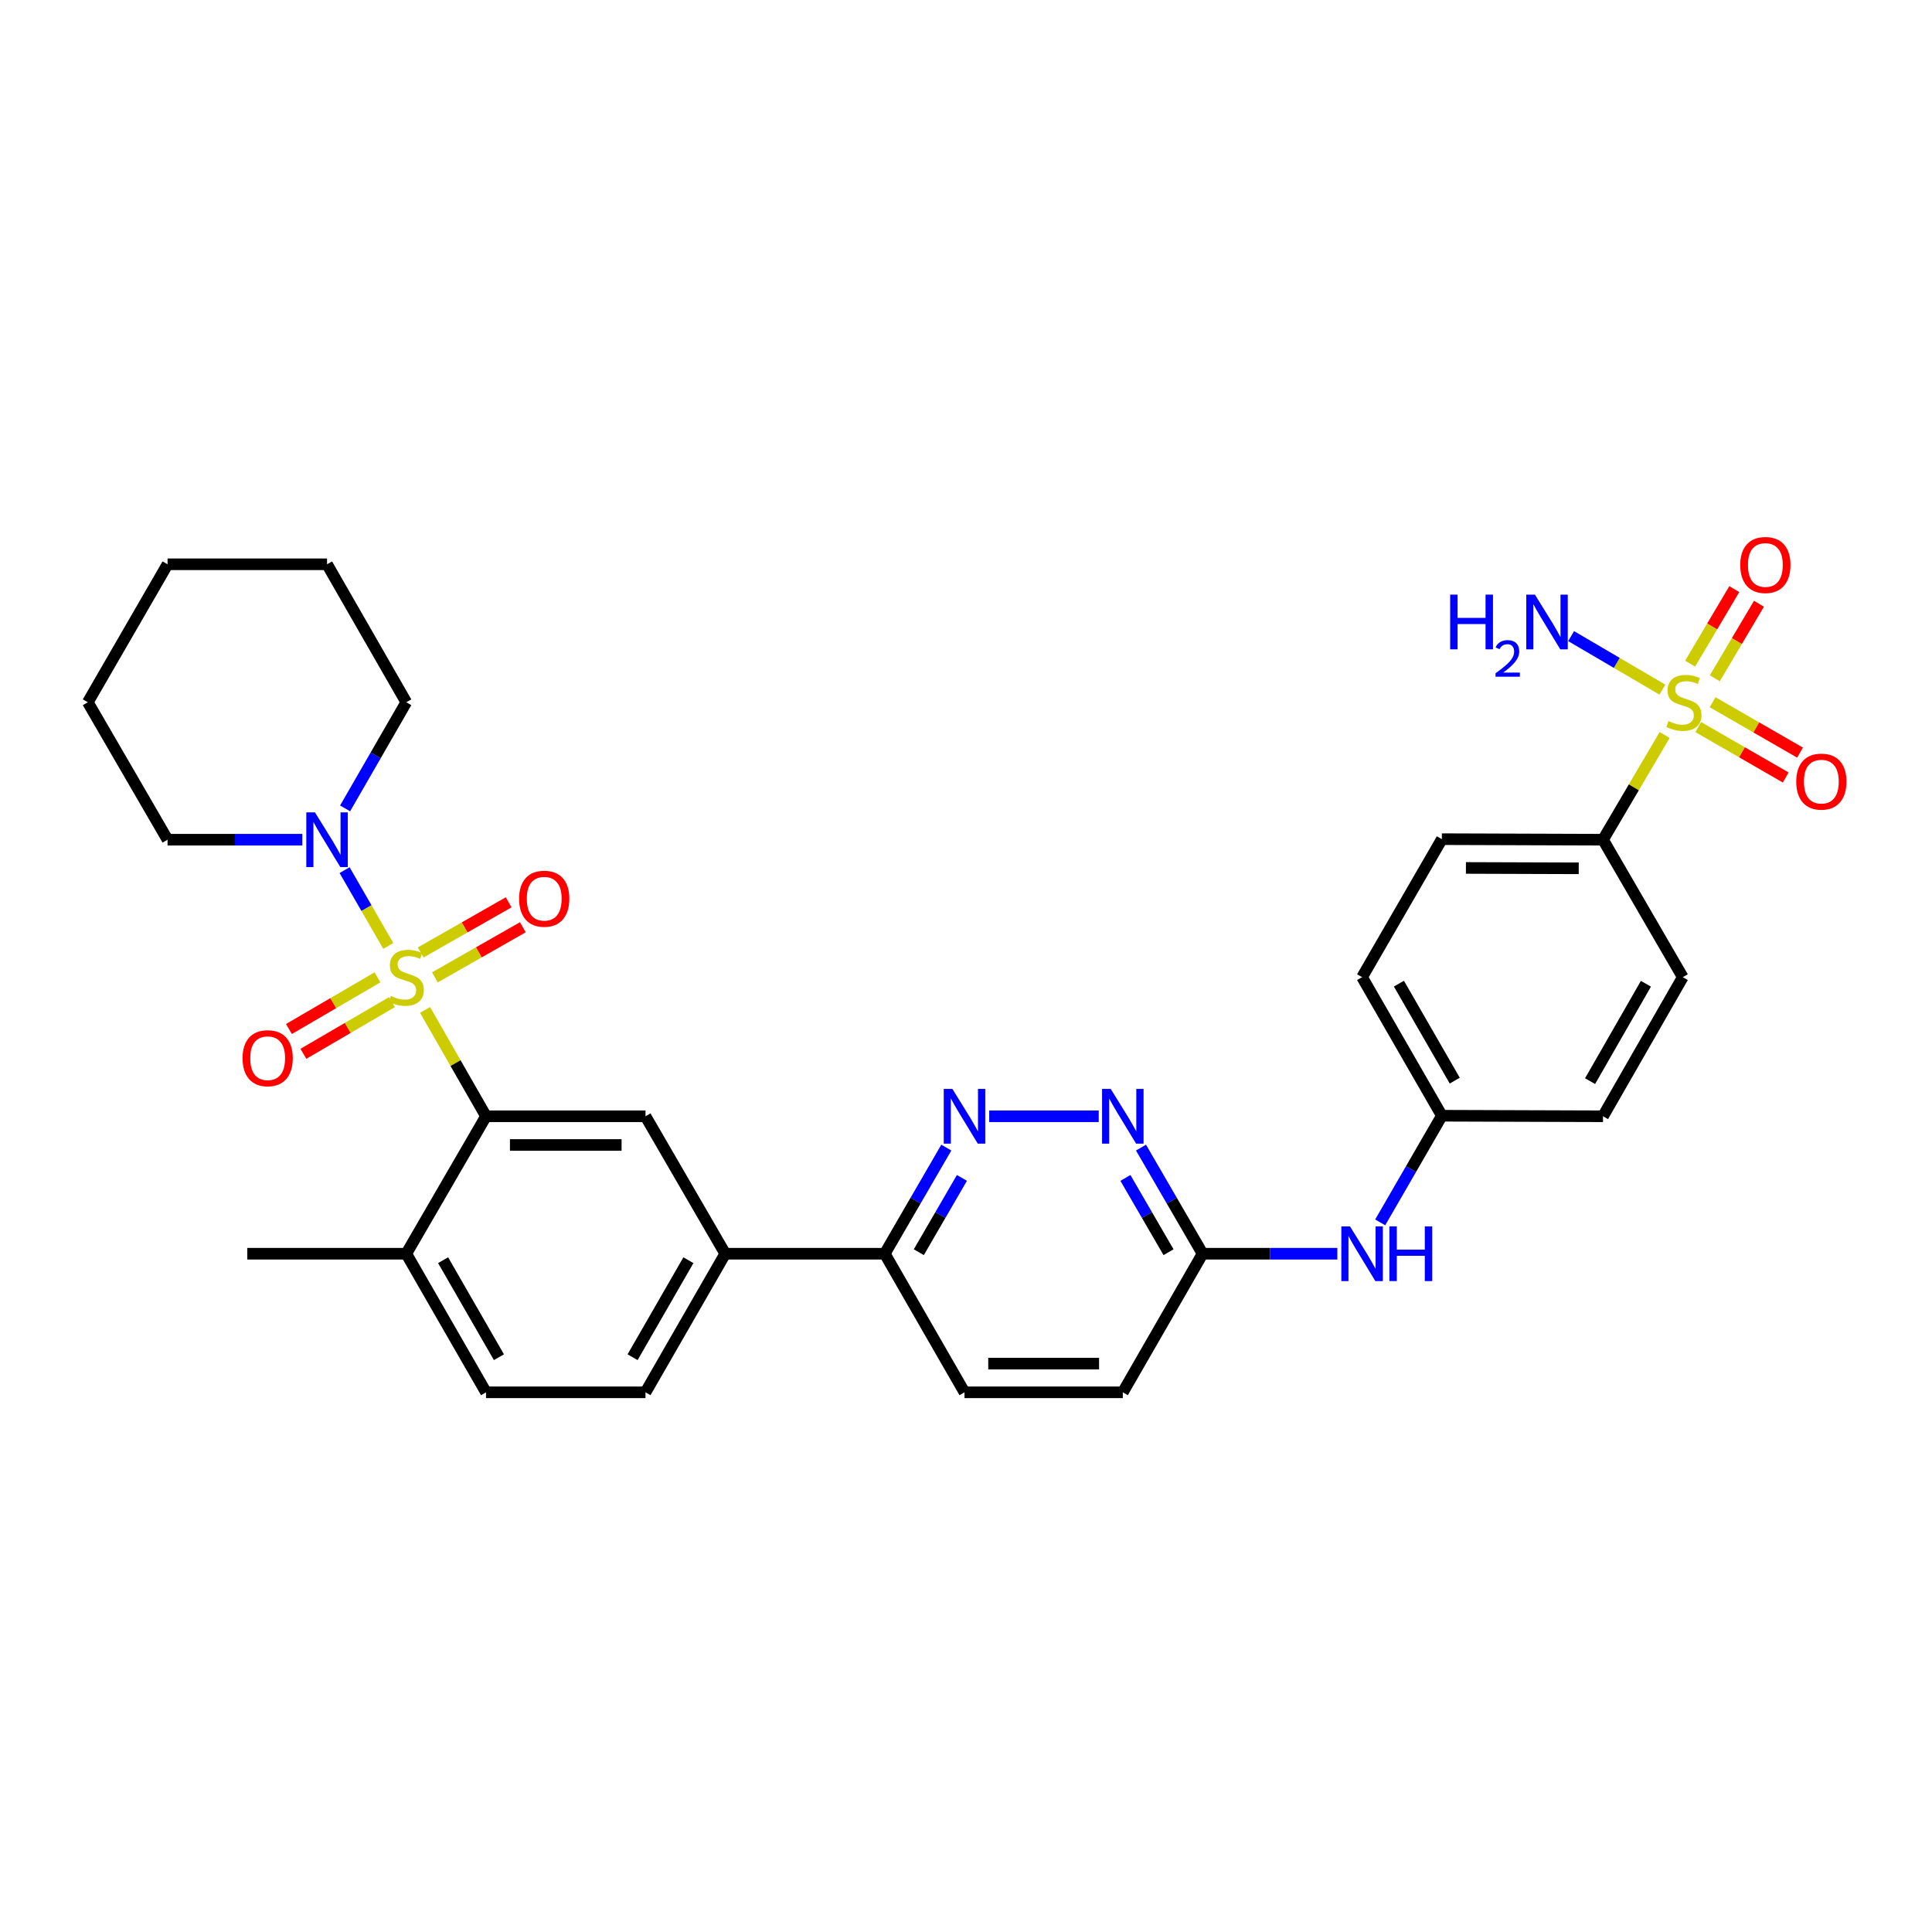 <?xml version='1.0' encoding='iso-8859-1'?>
<svg version='1.1' baseProfile='full'
              xmlns='http://www.w3.org/2000/svg'
                      xmlns:rdkit='http://www.rdkit.org/xml'
                      xmlns:xlink='http://www.w3.org/1999/xlink'
                  xml:space='preserve'
width='1000px' height='1000px' viewBox='0 0 1000 1000'>
<!-- END OF HEADER -->
<rect style='opacity:1.0;fill:#FFFFFF;stroke:none' width='1000' height='1000' x='0' y='0'> </rect>
<path class='bond-1' d='M 220.009,522.737 L 235.786,550.26' style='fill:none;fill-rule:evenodd;stroke:#CCCC00;stroke-width:6px;stroke-linecap:butt;stroke-linejoin:miter;stroke-opacity:1' />
<path class='bond-1' d='M 235.786,550.26 L 251.563,577.782' style='fill:none;fill-rule:evenodd;stroke:#000000;stroke-width:6px;stroke-linecap:butt;stroke-linejoin:miter;stroke-opacity:1' />
<path class='bond-2' d='M 200.968,489.609 L 189.663,469.993' style='fill:none;fill-rule:evenodd;stroke:#CCCC00;stroke-width:6px;stroke-linecap:butt;stroke-linejoin:miter;stroke-opacity:1' />
<path class='bond-2' d='M 189.663,469.993 L 178.357,450.378' style='fill:none;fill-rule:evenodd;stroke:#0000FF;stroke-width:6px;stroke-linecap:butt;stroke-linejoin:miter;stroke-opacity:1' />
<path class='bond-8' d='M 195.391,505.877 L 172.474,519.248' style='fill:none;fill-rule:evenodd;stroke:#CCCC00;stroke-width:6px;stroke-linecap:butt;stroke-linejoin:miter;stroke-opacity:1' />
<path class='bond-8' d='M 172.474,519.248 L 149.557,532.618' style='fill:none;fill-rule:evenodd;stroke:#FF0000;stroke-width:6px;stroke-linecap:butt;stroke-linejoin:miter;stroke-opacity:1' />
<path class='bond-8' d='M 202.876,518.705 L 179.958,532.076' style='fill:none;fill-rule:evenodd;stroke:#CCCC00;stroke-width:6px;stroke-linecap:butt;stroke-linejoin:miter;stroke-opacity:1' />
<path class='bond-8' d='M 179.958,532.076 L 157.041,545.447' style='fill:none;fill-rule:evenodd;stroke:#FF0000;stroke-width:6px;stroke-linecap:butt;stroke-linejoin:miter;stroke-opacity:1' />
<path class='bond-9' d='M 225.101,505.889 L 247.866,492.916' style='fill:none;fill-rule:evenodd;stroke:#CCCC00;stroke-width:6px;stroke-linecap:butt;stroke-linejoin:miter;stroke-opacity:1' />
<path class='bond-9' d='M 247.866,492.916 L 270.631,479.943' style='fill:none;fill-rule:evenodd;stroke:#FF0000;stroke-width:6px;stroke-linecap:butt;stroke-linejoin:miter;stroke-opacity:1' />
<path class='bond-9' d='M 217.748,492.985 L 240.512,480.012' style='fill:none;fill-rule:evenodd;stroke:#CCCC00;stroke-width:6px;stroke-linecap:butt;stroke-linejoin:miter;stroke-opacity:1' />
<path class='bond-9' d='M 240.512,480.012 L 263.277,467.039' style='fill:none;fill-rule:evenodd;stroke:#FF0000;stroke-width:6px;stroke-linecap:butt;stroke-linejoin:miter;stroke-opacity:1' />
<path class='bond-0' d='M 861.62,380.433 L 845.666,407.532' style='fill:none;fill-rule:evenodd;stroke:#CCCC00;stroke-width:6px;stroke-linecap:butt;stroke-linejoin:miter;stroke-opacity:1' />
<path class='bond-0' d='M 845.666,407.532 L 829.712,434.631' style='fill:none;fill-rule:evenodd;stroke:#000000;stroke-width:6px;stroke-linecap:butt;stroke-linejoin:miter;stroke-opacity:1' />
<path class='bond-11' d='M 879.02,376.338 L 901.655,389.382' style='fill:none;fill-rule:evenodd;stroke:#CCCC00;stroke-width:6px;stroke-linecap:butt;stroke-linejoin:miter;stroke-opacity:1' />
<path class='bond-11' d='M 901.655,389.382 L 924.29,402.426' style='fill:none;fill-rule:evenodd;stroke:#FF0000;stroke-width:6px;stroke-linecap:butt;stroke-linejoin:miter;stroke-opacity:1' />
<path class='bond-11' d='M 886.435,363.47 L 909.071,376.514' style='fill:none;fill-rule:evenodd;stroke:#CCCC00;stroke-width:6px;stroke-linecap:butt;stroke-linejoin:miter;stroke-opacity:1' />
<path class='bond-11' d='M 909.071,376.514 L 931.706,389.558' style='fill:none;fill-rule:evenodd;stroke:#FF0000;stroke-width:6px;stroke-linecap:butt;stroke-linejoin:miter;stroke-opacity:1' />
<path class='bond-12' d='M 887.577,351.088 L 899.011,331.793' style='fill:none;fill-rule:evenodd;stroke:#CCCC00;stroke-width:6px;stroke-linecap:butt;stroke-linejoin:miter;stroke-opacity:1' />
<path class='bond-12' d='M 899.011,331.793 L 910.446,312.498' style='fill:none;fill-rule:evenodd;stroke:#FF0000;stroke-width:6px;stroke-linecap:butt;stroke-linejoin:miter;stroke-opacity:1' />
<path class='bond-12' d='M 874.799,343.516 L 886.234,324.221' style='fill:none;fill-rule:evenodd;stroke:#CCCC00;stroke-width:6px;stroke-linecap:butt;stroke-linejoin:miter;stroke-opacity:1' />
<path class='bond-12' d='M 886.234,324.221 L 897.669,304.926' style='fill:none;fill-rule:evenodd;stroke:#FF0000;stroke-width:6px;stroke-linecap:butt;stroke-linejoin:miter;stroke-opacity:1' />
<path class='bond-16' d='M 860.461,356.96 L 836.833,343.104' style='fill:none;fill-rule:evenodd;stroke:#CCCC00;stroke-width:6px;stroke-linecap:butt;stroke-linejoin:miter;stroke-opacity:1' />
<path class='bond-16' d='M 836.833,343.104 L 813.204,329.249' style='fill:none;fill-rule:evenodd;stroke:#0000FF;stroke-width:6px;stroke-linecap:butt;stroke-linejoin:miter;stroke-opacity:1' />
<path class='bond-3' d='M 251.563,577.782 L 334.108,577.782' style='fill:none;fill-rule:evenodd;stroke:#000000;stroke-width:6px;stroke-linecap:butt;stroke-linejoin:miter;stroke-opacity:1' />
<path class='bond-3' d='M 263.945,592.635 L 321.726,592.635' style='fill:none;fill-rule:evenodd;stroke:#000000;stroke-width:6px;stroke-linecap:butt;stroke-linejoin:miter;stroke-opacity:1' />
<path class='bond-14' d='M 251.563,577.782 L 210.29,648.925' style='fill:none;fill-rule:evenodd;stroke:#000000;stroke-width:6px;stroke-linecap:butt;stroke-linejoin:miter;stroke-opacity:1' />
<path class='bond-26' d='M 156.477,434.631 L 121.602,434.631' style='fill:none;fill-rule:evenodd;stroke:#0000FF;stroke-width:6px;stroke-linecap:butt;stroke-linejoin:miter;stroke-opacity:1' />
<path class='bond-26' d='M 121.602,434.631 L 86.727,434.631' style='fill:none;fill-rule:evenodd;stroke:#000000;stroke-width:6px;stroke-linecap:butt;stroke-linejoin:miter;stroke-opacity:1' />
<path class='bond-27' d='M 178.627,418.418 L 194.458,390.954' style='fill:none;fill-rule:evenodd;stroke:#0000FF;stroke-width:6px;stroke-linecap:butt;stroke-linejoin:miter;stroke-opacity:1' />
<path class='bond-27' d='M 194.458,390.954 L 210.29,363.489' style='fill:none;fill-rule:evenodd;stroke:#000000;stroke-width:6px;stroke-linecap:butt;stroke-linejoin:miter;stroke-opacity:1' />
<path class='bond-7' d='M 334.108,577.782 L 375.381,648.925' style='fill:none;fill-rule:evenodd;stroke:#000000;stroke-width:6px;stroke-linecap:butt;stroke-linejoin:miter;stroke-opacity:1' />
<path class='bond-4' d='M 489.816,593.999 L 473.884,621.462' style='fill:none;fill-rule:evenodd;stroke:#0000FF;stroke-width:6px;stroke-linecap:butt;stroke-linejoin:miter;stroke-opacity:1' />
<path class='bond-4' d='M 473.884,621.462 L 457.951,648.925' style='fill:none;fill-rule:evenodd;stroke:#000000;stroke-width:6px;stroke-linecap:butt;stroke-linejoin:miter;stroke-opacity:1' />
<path class='bond-4' d='M 497.884,609.691 L 486.731,628.915' style='fill:none;fill-rule:evenodd;stroke:#0000FF;stroke-width:6px;stroke-linecap:butt;stroke-linejoin:miter;stroke-opacity:1' />
<path class='bond-4' d='M 486.731,628.915 L 475.578,648.139' style='fill:none;fill-rule:evenodd;stroke:#000000;stroke-width:6px;stroke-linecap:butt;stroke-linejoin:miter;stroke-opacity:1' />
<path class='bond-5' d='M 512.013,577.782 L 568.699,577.782' style='fill:none;fill-rule:evenodd;stroke:#0000FF;stroke-width:6px;stroke-linecap:butt;stroke-linejoin:miter;stroke-opacity:1' />
<path class='bond-34' d='M 590.579,593.999 L 606.518,621.462' style='fill:none;fill-rule:evenodd;stroke:#0000FF;stroke-width:6px;stroke-linecap:butt;stroke-linejoin:miter;stroke-opacity:1' />
<path class='bond-34' d='M 606.518,621.462 L 622.457,648.925' style='fill:none;fill-rule:evenodd;stroke:#000000;stroke-width:6px;stroke-linecap:butt;stroke-linejoin:miter;stroke-opacity:1' />
<path class='bond-34' d='M 582.515,609.693 L 593.672,628.917' style='fill:none;fill-rule:evenodd;stroke:#0000FF;stroke-width:6px;stroke-linecap:butt;stroke-linejoin:miter;stroke-opacity:1' />
<path class='bond-34' d='M 593.672,628.917 L 604.829,648.141' style='fill:none;fill-rule:evenodd;stroke:#000000;stroke-width:6px;stroke-linecap:butt;stroke-linejoin:miter;stroke-opacity:1' />
<path class='bond-6' d='M 829.712,434.631 L 746.3,434.351' style='fill:none;fill-rule:evenodd;stroke:#000000;stroke-width:6px;stroke-linecap:butt;stroke-linejoin:miter;stroke-opacity:1' />
<path class='bond-6' d='M 817.15,449.441 L 758.762,449.245' style='fill:none;fill-rule:evenodd;stroke:#000000;stroke-width:6px;stroke-linecap:butt;stroke-linejoin:miter;stroke-opacity:1' />
<path class='bond-35' d='M 829.712,434.631 L 871.001,505.782' style='fill:none;fill-rule:evenodd;stroke:#000000;stroke-width:6px;stroke-linecap:butt;stroke-linejoin:miter;stroke-opacity:1' />
<path class='bond-10' d='M 375.381,648.925 L 457.951,648.925' style='fill:none;fill-rule:evenodd;stroke:#000000;stroke-width:6px;stroke-linecap:butt;stroke-linejoin:miter;stroke-opacity:1' />
<path class='bond-33' d='M 375.381,648.925 L 334.108,720.661' style='fill:none;fill-rule:evenodd;stroke:#000000;stroke-width:6px;stroke-linecap:butt;stroke-linejoin:miter;stroke-opacity:1' />
<path class='bond-33' d='M 356.317,652.278 L 327.426,702.494' style='fill:none;fill-rule:evenodd;stroke:#000000;stroke-width:6px;stroke-linecap:butt;stroke-linejoin:miter;stroke-opacity:1' />
<path class='bond-21' d='M 457.951,648.925 L 499.224,720.661' style='fill:none;fill-rule:evenodd;stroke:#000000;stroke-width:6px;stroke-linecap:butt;stroke-linejoin:miter;stroke-opacity:1' />
<path class='bond-13' d='M 622.457,648.925 L 581.167,720.661' style='fill:none;fill-rule:evenodd;stroke:#000000;stroke-width:6px;stroke-linecap:butt;stroke-linejoin:miter;stroke-opacity:1' />
<path class='bond-15' d='M 622.457,648.925 L 657.332,648.925' style='fill:none;fill-rule:evenodd;stroke:#000000;stroke-width:6px;stroke-linecap:butt;stroke-linejoin:miter;stroke-opacity:1' />
<path class='bond-15' d='M 657.332,648.925 L 692.207,648.925' style='fill:none;fill-rule:evenodd;stroke:#0000FF;stroke-width:6px;stroke-linecap:butt;stroke-linejoin:miter;stroke-opacity:1' />
<path class='bond-18' d='M 210.29,648.925 L 251.563,720.661' style='fill:none;fill-rule:evenodd;stroke:#000000;stroke-width:6px;stroke-linecap:butt;stroke-linejoin:miter;stroke-opacity:1' />
<path class='bond-18' d='M 229.354,652.278 L 258.245,702.494' style='fill:none;fill-rule:evenodd;stroke:#000000;stroke-width:6px;stroke-linecap:butt;stroke-linejoin:miter;stroke-opacity:1' />
<path class='bond-28' d='M 210.29,648.925 L 128,648.925' style='fill:none;fill-rule:evenodd;stroke:#000000;stroke-width:6px;stroke-linecap:butt;stroke-linejoin:miter;stroke-opacity:1' />
<path class='bond-22' d='M 714.389,632.702 L 730.344,605.102' style='fill:none;fill-rule:evenodd;stroke:#0000FF;stroke-width:6px;stroke-linecap:butt;stroke-linejoin:miter;stroke-opacity:1' />
<path class='bond-22' d='M 730.344,605.102 L 746.3,577.502' style='fill:none;fill-rule:evenodd;stroke:#000000;stroke-width:6px;stroke-linecap:butt;stroke-linejoin:miter;stroke-opacity:1' />
<path class='bond-17' d='M 334.108,720.661 L 251.563,720.661' style='fill:none;fill-rule:evenodd;stroke:#000000;stroke-width:6px;stroke-linecap:butt;stroke-linejoin:miter;stroke-opacity:1' />
<path class='bond-19' d='M 871.001,505.782 L 829.712,577.782' style='fill:none;fill-rule:evenodd;stroke:#000000;stroke-width:6px;stroke-linecap:butt;stroke-linejoin:miter;stroke-opacity:1' />
<path class='bond-19' d='M 851.924,509.193 L 823.021,559.594' style='fill:none;fill-rule:evenodd;stroke:#000000;stroke-width:6px;stroke-linecap:butt;stroke-linejoin:miter;stroke-opacity:1' />
<path class='bond-20' d='M 746.3,434.351 L 705.011,505.782' style='fill:none;fill-rule:evenodd;stroke:#000000;stroke-width:6px;stroke-linecap:butt;stroke-linejoin:miter;stroke-opacity:1' />
<path class='bond-23' d='M 499.224,720.661 L 581.167,720.661' style='fill:none;fill-rule:evenodd;stroke:#000000;stroke-width:6px;stroke-linecap:butt;stroke-linejoin:miter;stroke-opacity:1' />
<path class='bond-23' d='M 511.516,705.809 L 568.876,705.809' style='fill:none;fill-rule:evenodd;stroke:#000000;stroke-width:6px;stroke-linecap:butt;stroke-linejoin:miter;stroke-opacity:1' />
<path class='bond-24' d='M 746.3,577.502 L 829.712,577.782' style='fill:none;fill-rule:evenodd;stroke:#000000;stroke-width:6px;stroke-linecap:butt;stroke-linejoin:miter;stroke-opacity:1' />
<path class='bond-25' d='M 746.3,577.502 L 705.011,505.782' style='fill:none;fill-rule:evenodd;stroke:#000000;stroke-width:6px;stroke-linecap:butt;stroke-linejoin:miter;stroke-opacity:1' />
<path class='bond-25' d='M 752.978,559.334 L 724.076,509.13' style='fill:none;fill-rule:evenodd;stroke:#000000;stroke-width:6px;stroke-linecap:butt;stroke-linejoin:miter;stroke-opacity:1' />
<path class='bond-29' d='M 86.727,434.631 L 45.455,363.489' style='fill:none;fill-rule:evenodd;stroke:#000000;stroke-width:6px;stroke-linecap:butt;stroke-linejoin:miter;stroke-opacity:1' />
<path class='bond-30' d='M 210.29,363.489 L 169.281,292.074' style='fill:none;fill-rule:evenodd;stroke:#000000;stroke-width:6px;stroke-linecap:butt;stroke-linejoin:miter;stroke-opacity:1' />
<path class='bond-32' d='M 45.455,363.489 L 86.727,292.074' style='fill:none;fill-rule:evenodd;stroke:#000000;stroke-width:6px;stroke-linecap:butt;stroke-linejoin:miter;stroke-opacity:1' />
<path class='bond-31' d='M 169.281,292.074 L 86.727,292.074' style='fill:none;fill-rule:evenodd;stroke:#000000;stroke-width:6px;stroke-linecap:butt;stroke-linejoin:miter;stroke-opacity:1' />
<path  class='atom-0' d='M 202.29 515.502
Q 202.61 515.622, 203.93 516.182
Q 205.25 516.742, 206.69 517.102
Q 208.17 517.422, 209.61 517.422
Q 212.29 517.422, 213.85 516.142
Q 215.41 514.822, 215.41 512.542
Q 215.41 510.982, 214.61 510.022
Q 213.85 509.062, 212.65 508.542
Q 211.45 508.022, 209.45 507.422
Q 206.93 506.662, 205.41 505.942
Q 203.93 505.222, 202.85 503.702
Q 201.81 502.182, 201.81 499.622
Q 201.81 496.062, 204.21 493.862
Q 206.65 491.662, 211.45 491.662
Q 214.73 491.662, 218.45 493.222
L 217.53 496.302
Q 214.13 494.902, 211.57 494.902
Q 208.81 494.902, 207.29 496.062
Q 205.77 497.182, 205.81 499.142
Q 205.81 500.662, 206.57 501.582
Q 207.37 502.502, 208.49 503.022
Q 209.65 503.542, 211.57 504.142
Q 214.13 504.942, 215.65 505.742
Q 217.17 506.542, 218.25 508.182
Q 219.37 509.782, 219.37 512.542
Q 219.37 516.462, 216.73 518.582
Q 214.13 520.662, 209.77 520.662
Q 207.25 520.662, 205.33 520.102
Q 203.45 519.582, 201.21 518.662
L 202.29 515.502
' fill='#CCCC00'/>
<path  class='atom-1' d='M 863.595 373.209
Q 863.915 373.329, 865.235 373.889
Q 866.555 374.449, 867.995 374.809
Q 869.475 375.129, 870.915 375.129
Q 873.595 375.129, 875.155 373.849
Q 876.715 372.529, 876.715 370.249
Q 876.715 368.689, 875.915 367.729
Q 875.155 366.769, 873.955 366.249
Q 872.755 365.729, 870.755 365.129
Q 868.235 364.369, 866.715 363.649
Q 865.235 362.929, 864.155 361.409
Q 863.115 359.889, 863.115 357.329
Q 863.115 353.769, 865.515 351.569
Q 867.955 349.369, 872.755 349.369
Q 876.035 349.369, 879.755 350.929
L 878.835 354.009
Q 875.435 352.609, 872.875 352.609
Q 870.115 352.609, 868.595 353.769
Q 867.075 354.889, 867.115 356.849
Q 867.115 358.369, 867.875 359.289
Q 868.675 360.209, 869.795 360.729
Q 870.955 361.249, 872.875 361.849
Q 875.435 362.649, 876.955 363.449
Q 878.475 364.249, 879.555 365.889
Q 880.675 367.489, 880.675 370.249
Q 880.675 374.169, 878.035 376.289
Q 875.435 378.369, 871.075 378.369
Q 868.555 378.369, 866.635 377.809
Q 864.755 377.289, 862.515 376.369
L 863.595 373.209
' fill='#CCCC00'/>
<path  class='atom-3' d='M 163.021 420.471
L 172.301 435.471
Q 173.221 436.951, 174.701 439.631
Q 176.181 442.311, 176.261 442.471
L 176.261 420.471
L 180.021 420.471
L 180.021 448.791
L 176.141 448.791
L 166.181 432.391
Q 165.021 430.471, 163.781 428.271
Q 162.581 426.071, 162.221 425.391
L 162.221 448.791
L 158.541 448.791
L 158.541 420.471
L 163.021 420.471
' fill='#0000FF'/>
<path  class='atom-5' d='M 492.964 563.622
L 502.244 578.622
Q 503.164 580.102, 504.644 582.782
Q 506.124 585.462, 506.204 585.622
L 506.204 563.622
L 509.964 563.622
L 509.964 591.942
L 506.084 591.942
L 496.124 575.542
Q 494.964 573.622, 493.724 571.422
Q 492.524 569.222, 492.164 568.542
L 492.164 591.942
L 488.484 591.942
L 488.484 563.622
L 492.964 563.622
' fill='#0000FF'/>
<path  class='atom-6' d='M 574.907 563.622
L 584.187 578.622
Q 585.107 580.102, 586.587 582.782
Q 588.067 585.462, 588.147 585.622
L 588.147 563.622
L 591.907 563.622
L 591.907 591.942
L 588.027 591.942
L 578.067 575.542
Q 576.907 573.622, 575.667 571.422
Q 574.467 569.222, 574.107 568.542
L 574.107 591.942
L 570.427 591.942
L 570.427 563.622
L 574.907 563.622
' fill='#0000FF'/>
<path  class='atom-9' d='M 125.545 547.721
Q 125.545 540.921, 128.905 537.121
Q 132.265 533.321, 138.545 533.321
Q 144.825 533.321, 148.185 537.121
Q 151.545 540.921, 151.545 547.721
Q 151.545 554.601, 148.145 558.521
Q 144.745 562.401, 138.545 562.401
Q 132.305 562.401, 128.905 558.521
Q 125.545 554.641, 125.545 547.721
M 138.545 559.201
Q 142.865 559.201, 145.185 556.321
Q 147.545 553.401, 147.545 547.721
Q 147.545 542.161, 145.185 539.361
Q 142.865 536.521, 138.545 536.521
Q 134.225 536.521, 131.865 539.321
Q 129.545 542.121, 129.545 547.721
Q 129.545 553.441, 131.865 556.321
Q 134.225 559.201, 138.545 559.201
' fill='#FF0000'/>
<path  class='atom-10' d='M 268.688 465.175
Q 268.688 458.375, 272.048 454.575
Q 275.408 450.775, 281.688 450.775
Q 287.968 450.775, 291.328 454.575
Q 294.688 458.375, 294.688 465.175
Q 294.688 472.055, 291.288 475.975
Q 287.888 479.855, 281.688 479.855
Q 275.448 479.855, 272.048 475.975
Q 268.688 472.095, 268.688 465.175
M 281.688 476.655
Q 286.008 476.655, 288.328 473.775
Q 290.688 470.855, 290.688 465.175
Q 290.688 459.615, 288.328 456.815
Q 286.008 453.975, 281.688 453.975
Q 277.368 453.975, 275.008 456.775
Q 272.688 459.575, 272.688 465.175
Q 272.688 470.895, 275.008 473.775
Q 277.368 476.655, 281.688 476.655
' fill='#FF0000'/>
<path  class='atom-12' d='M 929.729 404.561
Q 929.729 397.761, 933.089 393.961
Q 936.449 390.161, 942.729 390.161
Q 949.009 390.161, 952.369 393.961
Q 955.729 397.761, 955.729 404.561
Q 955.729 411.441, 952.329 415.361
Q 948.929 419.241, 942.729 419.241
Q 936.489 419.241, 933.089 415.361
Q 929.729 411.481, 929.729 404.561
M 942.729 416.041
Q 947.049 416.041, 949.369 413.161
Q 951.729 410.241, 951.729 404.561
Q 951.729 399.001, 949.369 396.201
Q 947.049 393.361, 942.729 393.361
Q 938.409 393.361, 936.049 396.161
Q 933.729 398.961, 933.729 404.561
Q 933.729 410.281, 936.049 413.161
Q 938.409 416.041, 942.729 416.041
' fill='#FF0000'/>
<path  class='atom-13' d='M 900.751 292.435
Q 900.751 285.635, 904.111 281.835
Q 907.471 278.035, 913.751 278.035
Q 920.031 278.035, 923.391 281.835
Q 926.751 285.635, 926.751 292.435
Q 926.751 299.315, 923.351 303.235
Q 919.951 307.115, 913.751 307.115
Q 907.511 307.115, 904.111 303.235
Q 900.751 299.355, 900.751 292.435
M 913.751 303.915
Q 918.071 303.915, 920.391 301.035
Q 922.751 298.115, 922.751 292.435
Q 922.751 286.875, 920.391 284.075
Q 918.071 281.235, 913.751 281.235
Q 909.431 281.235, 907.071 284.035
Q 904.751 286.835, 904.751 292.435
Q 904.751 298.155, 907.071 301.035
Q 909.431 303.915, 913.751 303.915
' fill='#FF0000'/>
<path  class='atom-16' d='M 698.751 634.765
L 708.031 649.765
Q 708.951 651.245, 710.431 653.925
Q 711.911 656.605, 711.991 656.765
L 711.991 634.765
L 715.751 634.765
L 715.751 663.085
L 711.871 663.085
L 701.911 646.685
Q 700.751 644.765, 699.511 642.565
Q 698.311 640.365, 697.951 639.685
L 697.951 663.085
L 694.271 663.085
L 694.271 634.765
L 698.751 634.765
' fill='#0000FF'/>
<path  class='atom-16' d='M 719.151 634.765
L 722.991 634.765
L 722.991 646.805
L 737.471 646.805
L 737.471 634.765
L 741.311 634.765
L 741.311 663.085
L 737.471 663.085
L 737.471 650.005
L 722.991 650.005
L 722.991 663.085
L 719.151 663.085
L 719.151 634.765
' fill='#0000FF'/>
<path  class='atom-17' d='M 750.601 307.776
L 754.441 307.776
L 754.441 319.816
L 768.921 319.816
L 768.921 307.776
L 772.761 307.776
L 772.761 336.096
L 768.921 336.096
L 768.921 323.016
L 754.441 323.016
L 754.441 336.096
L 750.601 336.096
L 750.601 307.776
' fill='#0000FF'/>
<path  class='atom-17' d='M 774.133 335.102
Q 774.82 333.333, 776.457 332.356
Q 778.093 331.353, 780.364 331.353
Q 783.189 331.353, 784.773 332.884
Q 786.357 334.416, 786.357 337.135
Q 786.357 339.907, 784.297 342.494
Q 782.265 345.081, 778.041 348.144
L 786.673 348.144
L 786.673 350.256
L 774.081 350.256
L 774.081 348.487
Q 777.565 346.005, 779.625 344.157
Q 781.71 342.309, 782.713 340.646
Q 783.717 338.983, 783.717 337.267
Q 783.717 335.472, 782.819 334.468
Q 781.921 333.465, 780.364 333.465
Q 778.859 333.465, 777.856 334.072
Q 776.853 334.68, 776.14 336.026
L 774.133 335.102
' fill='#0000FF'/>
<path  class='atom-17' d='M 794.473 307.776
L 803.753 322.776
Q 804.673 324.256, 806.153 326.936
Q 807.633 329.616, 807.713 329.776
L 807.713 307.776
L 811.473 307.776
L 811.473 336.096
L 807.593 336.096
L 797.633 319.696
Q 796.473 317.776, 795.233 315.576
Q 794.033 313.376, 793.673 312.696
L 793.673 336.096
L 789.993 336.096
L 789.993 307.776
L 794.473 307.776
' fill='#0000FF'/>
</svg>
